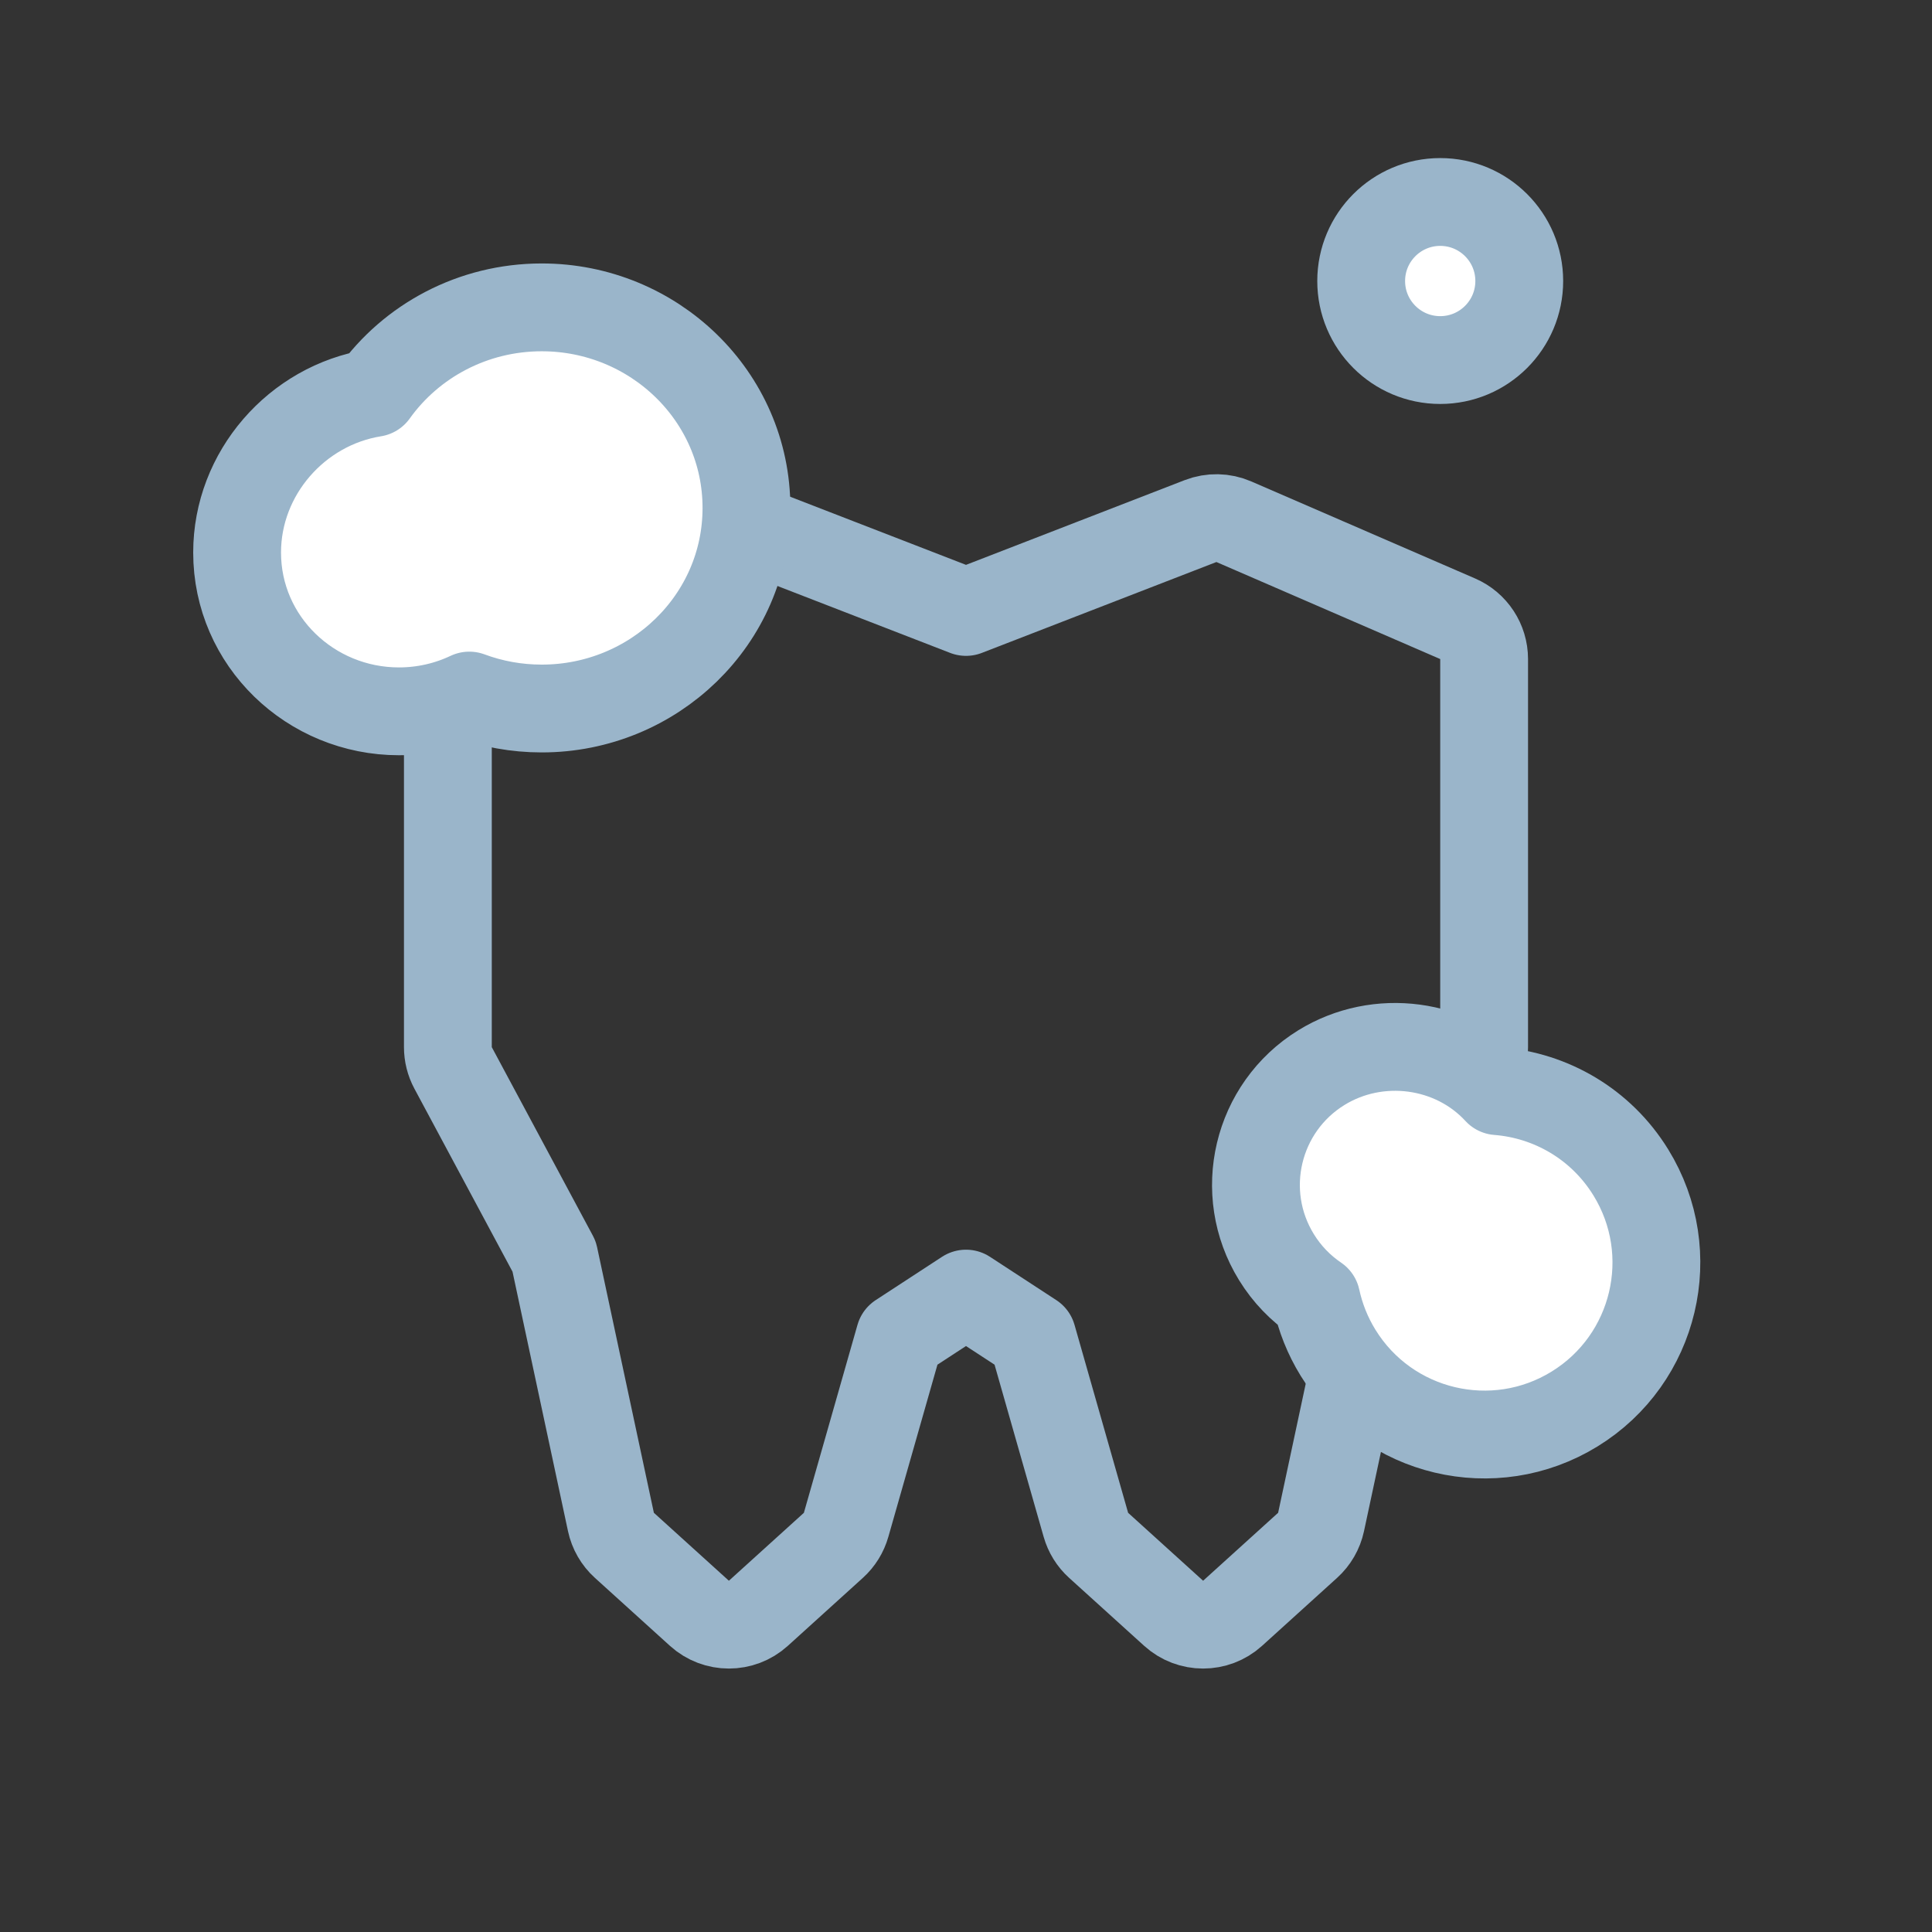 <svg width="55" height="55" viewBox="0 0 55 55" fill="none" xmlns="http://www.w3.org/2000/svg">
<rect x="0" y="0" width="55" height="55" fill="#333333" stroke="none"/>
<path d="M35.126 14.853C34.825 14.722 34.484 14.716 34.177 14.834L27.5 17.421L20.823 14.834C20.516 14.716 20.175 14.722 19.874 14.853L13.503 17.615C13.046 17.813 12.75 18.264 12.75 18.762V29.809C12.75 30.016 12.801 30.218 12.898 30.4L15.776 35.768L17.392 43.328C17.447 43.584 17.581 43.817 17.776 43.993L19.911 45.927C20.387 46.358 21.113 46.358 21.589 45.927L23.724 43.993C23.898 43.836 24.023 43.634 24.087 43.409L25.613 38.058L27.5 36.826L29.387 38.058L30.913 43.409C30.977 43.634 31.102 43.836 31.276 43.993L33.411 45.927C33.887 46.358 34.613 46.358 35.089 45.927L37.224 43.993C37.419 43.817 37.553 43.584 37.608 43.328L39.224 35.768L42.102 30.4C42.199 30.218 42.25 30.016 42.25 29.809V18.762C42.25 18.264 41.954 17.813 41.497 17.615L35.126 14.853Z" stroke="#9AB5CA" stroke-width="2.5" stroke-linejoin="round"/>
<path d="M37.619 30.392C35.775 31.529 35.201 33.945 36.338 35.789C36.638 36.276 37.028 36.675 37.474 36.977C37.589 37.507 37.793 38.026 38.092 38.511C39.511 40.812 42.526 41.528 44.827 40.11C47.128 38.692 47.844 35.677 46.426 33.376C45.572 31.99 44.139 31.18 42.635 31.063C41.367 29.685 39.229 29.4 37.619 30.392Z" fill="white" stroke="#9AB5CA" stroke-width="2.5" stroke-linejoin="round"/>
<path d="M6.75 15.729C6.75 18.256 8.843 20.25 11.357 20.25C12.072 20.25 12.752 20.089 13.36 19.801C14.003 20.04 14.698 20.17 15.423 20.17C18.61 20.17 21.25 17.644 21.25 14.46C21.25 11.276 18.61 8.75 15.423 8.75C13.455 8.75 11.705 9.708 10.648 11.186C8.445 11.54 6.75 13.475 6.75 15.729Z" fill="white" stroke="#9AB5CA" stroke-width="2.5" stroke-linejoin="round"/>
<circle cx="41" cy="8" r="2.25" fill="white" stroke="#9AB5CA" stroke-width="2.5" stroke-linejoin="round"/>
</svg>
